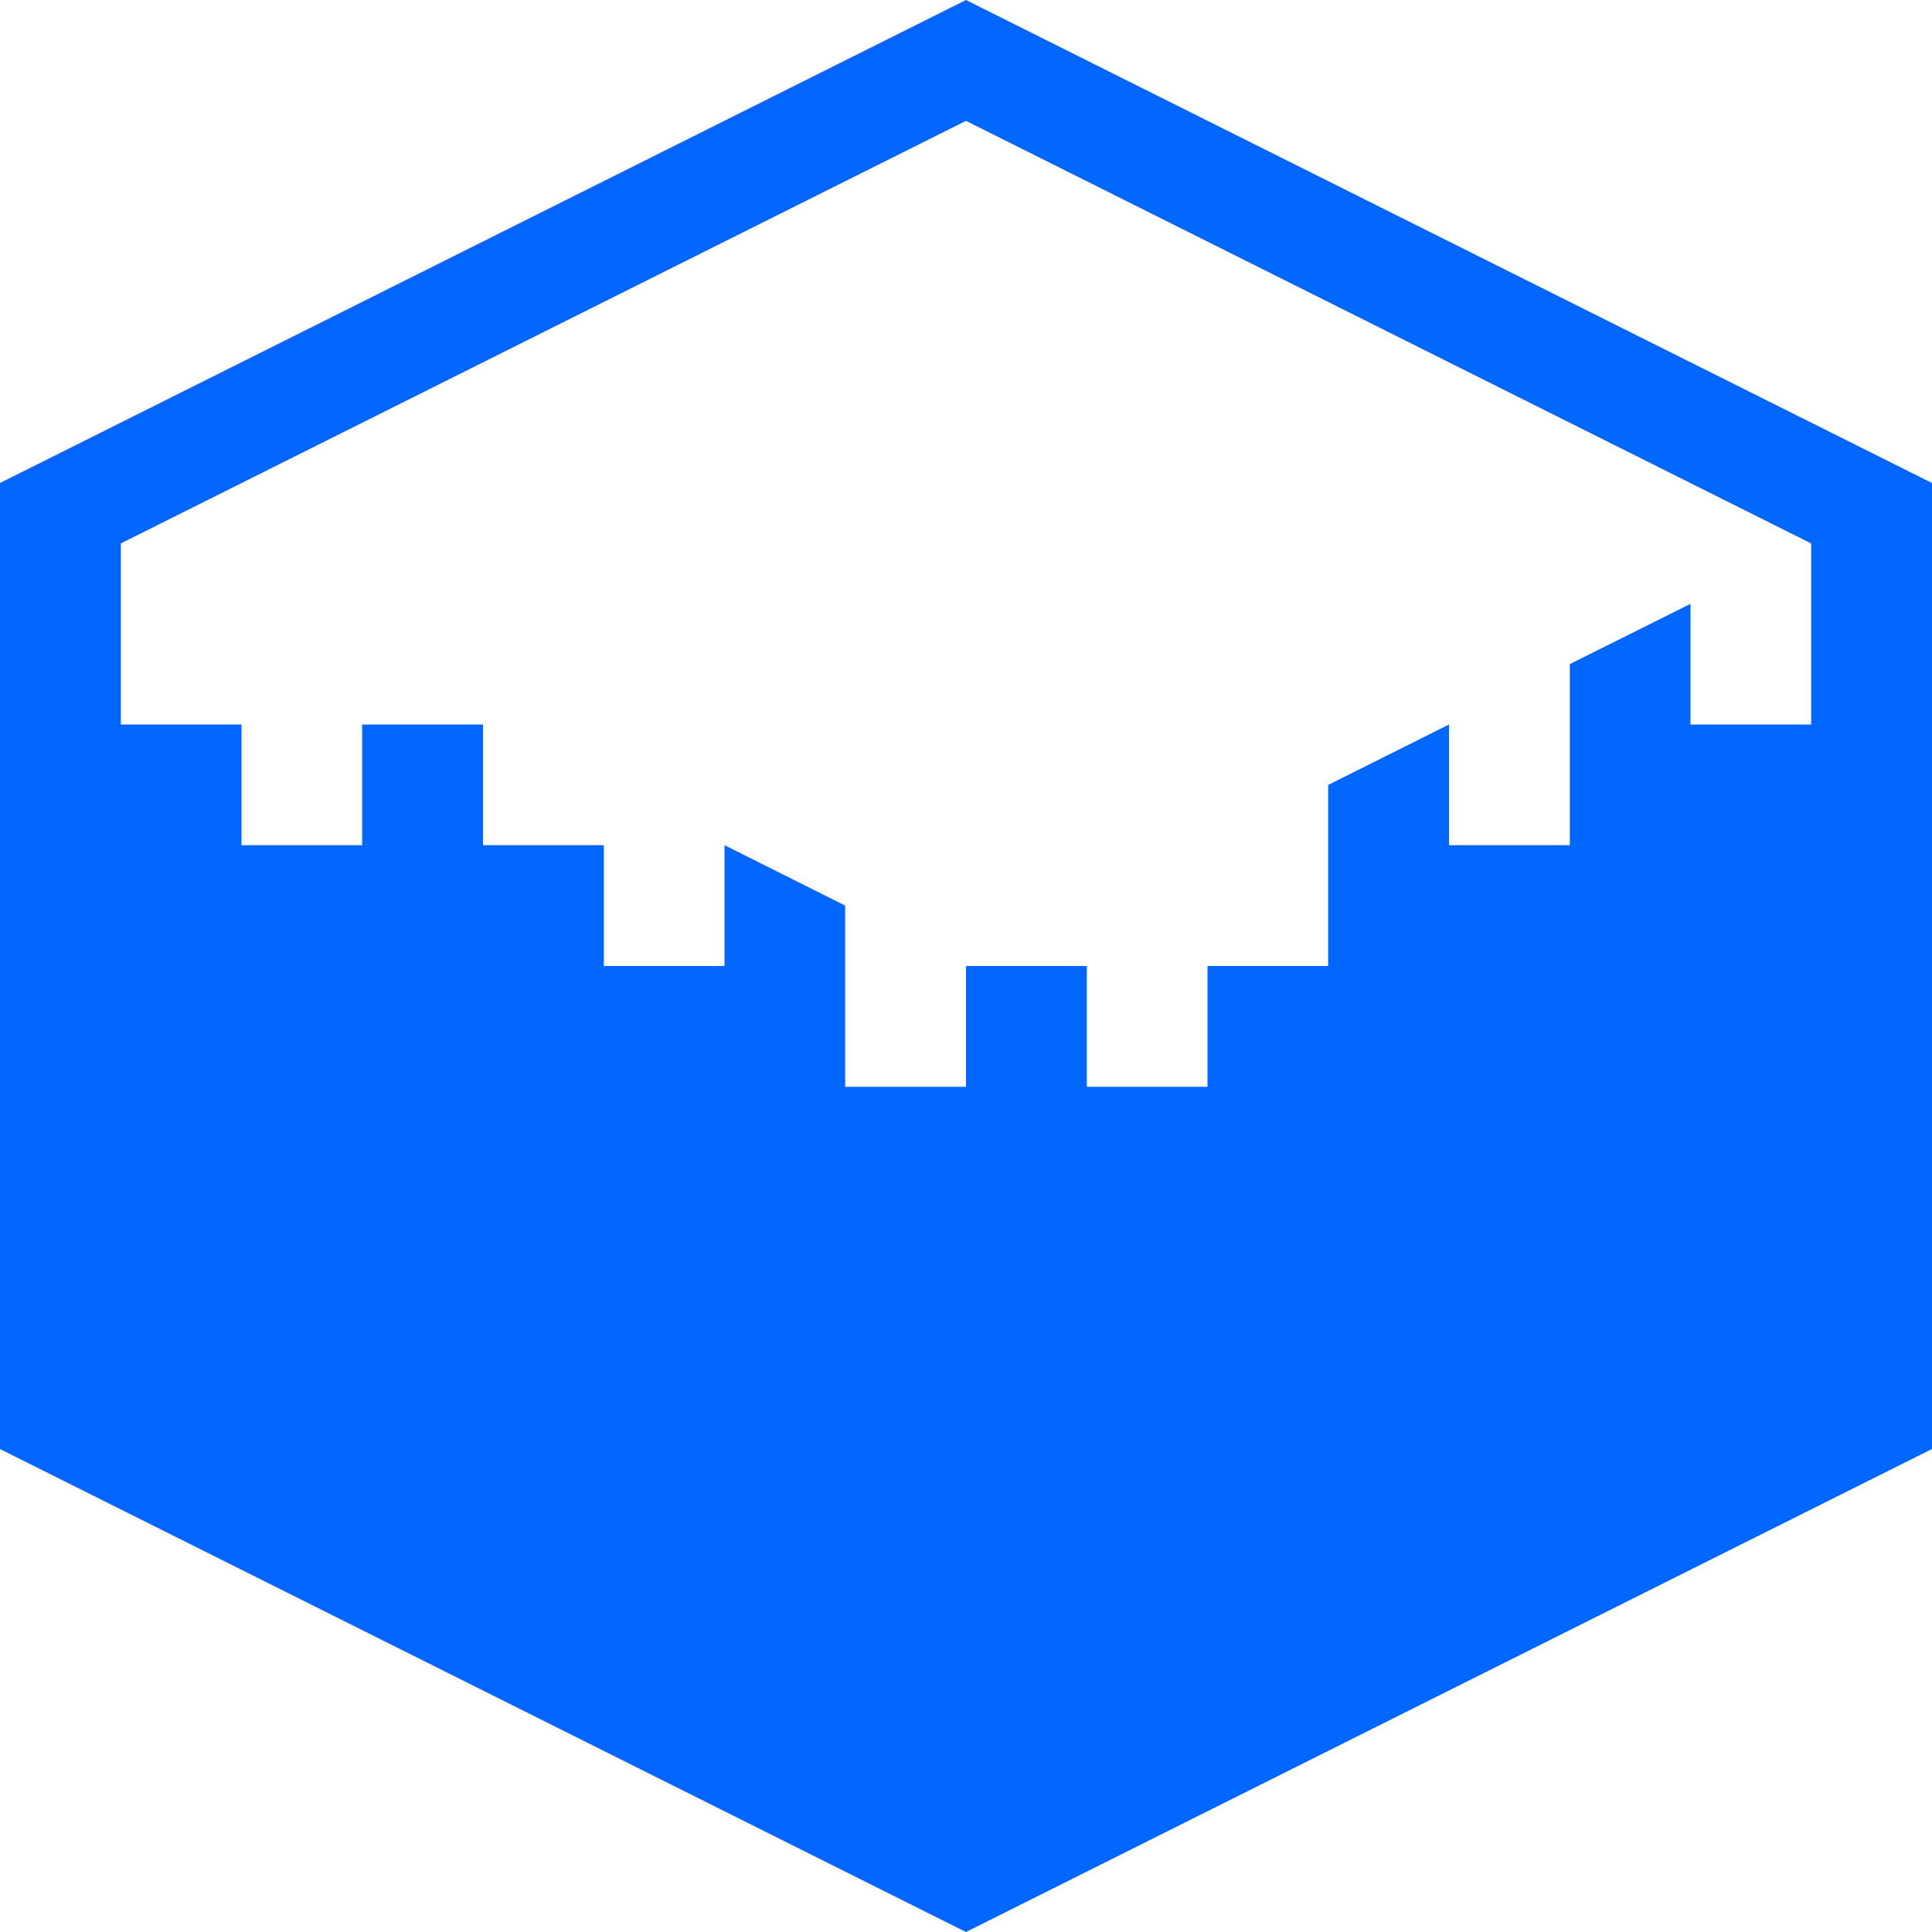<svg width="11" height="11" viewBox="0 0 11 11" fill="none" xmlns="http://www.w3.org/2000/svg">
<path d="M5.5 11L0 8.25V2.75L5.5 0L11 2.75V8.25L5.5 11ZM10.312 3.094L5.5 0.688L0.688 3.094V4.125H1.375V4.812H2.062V4.125H2.75V4.812H3.438V5.5H4.125V4.812L4.812 5.156V6.188H5.5V5.5H6.188V6.188H6.875V5.5H7.562V4.469L8.25 4.125V4.812H8.938V3.781L9.625 3.438V4.125H10.312V3.094Z" fill="#0066FF"/>
</svg>
